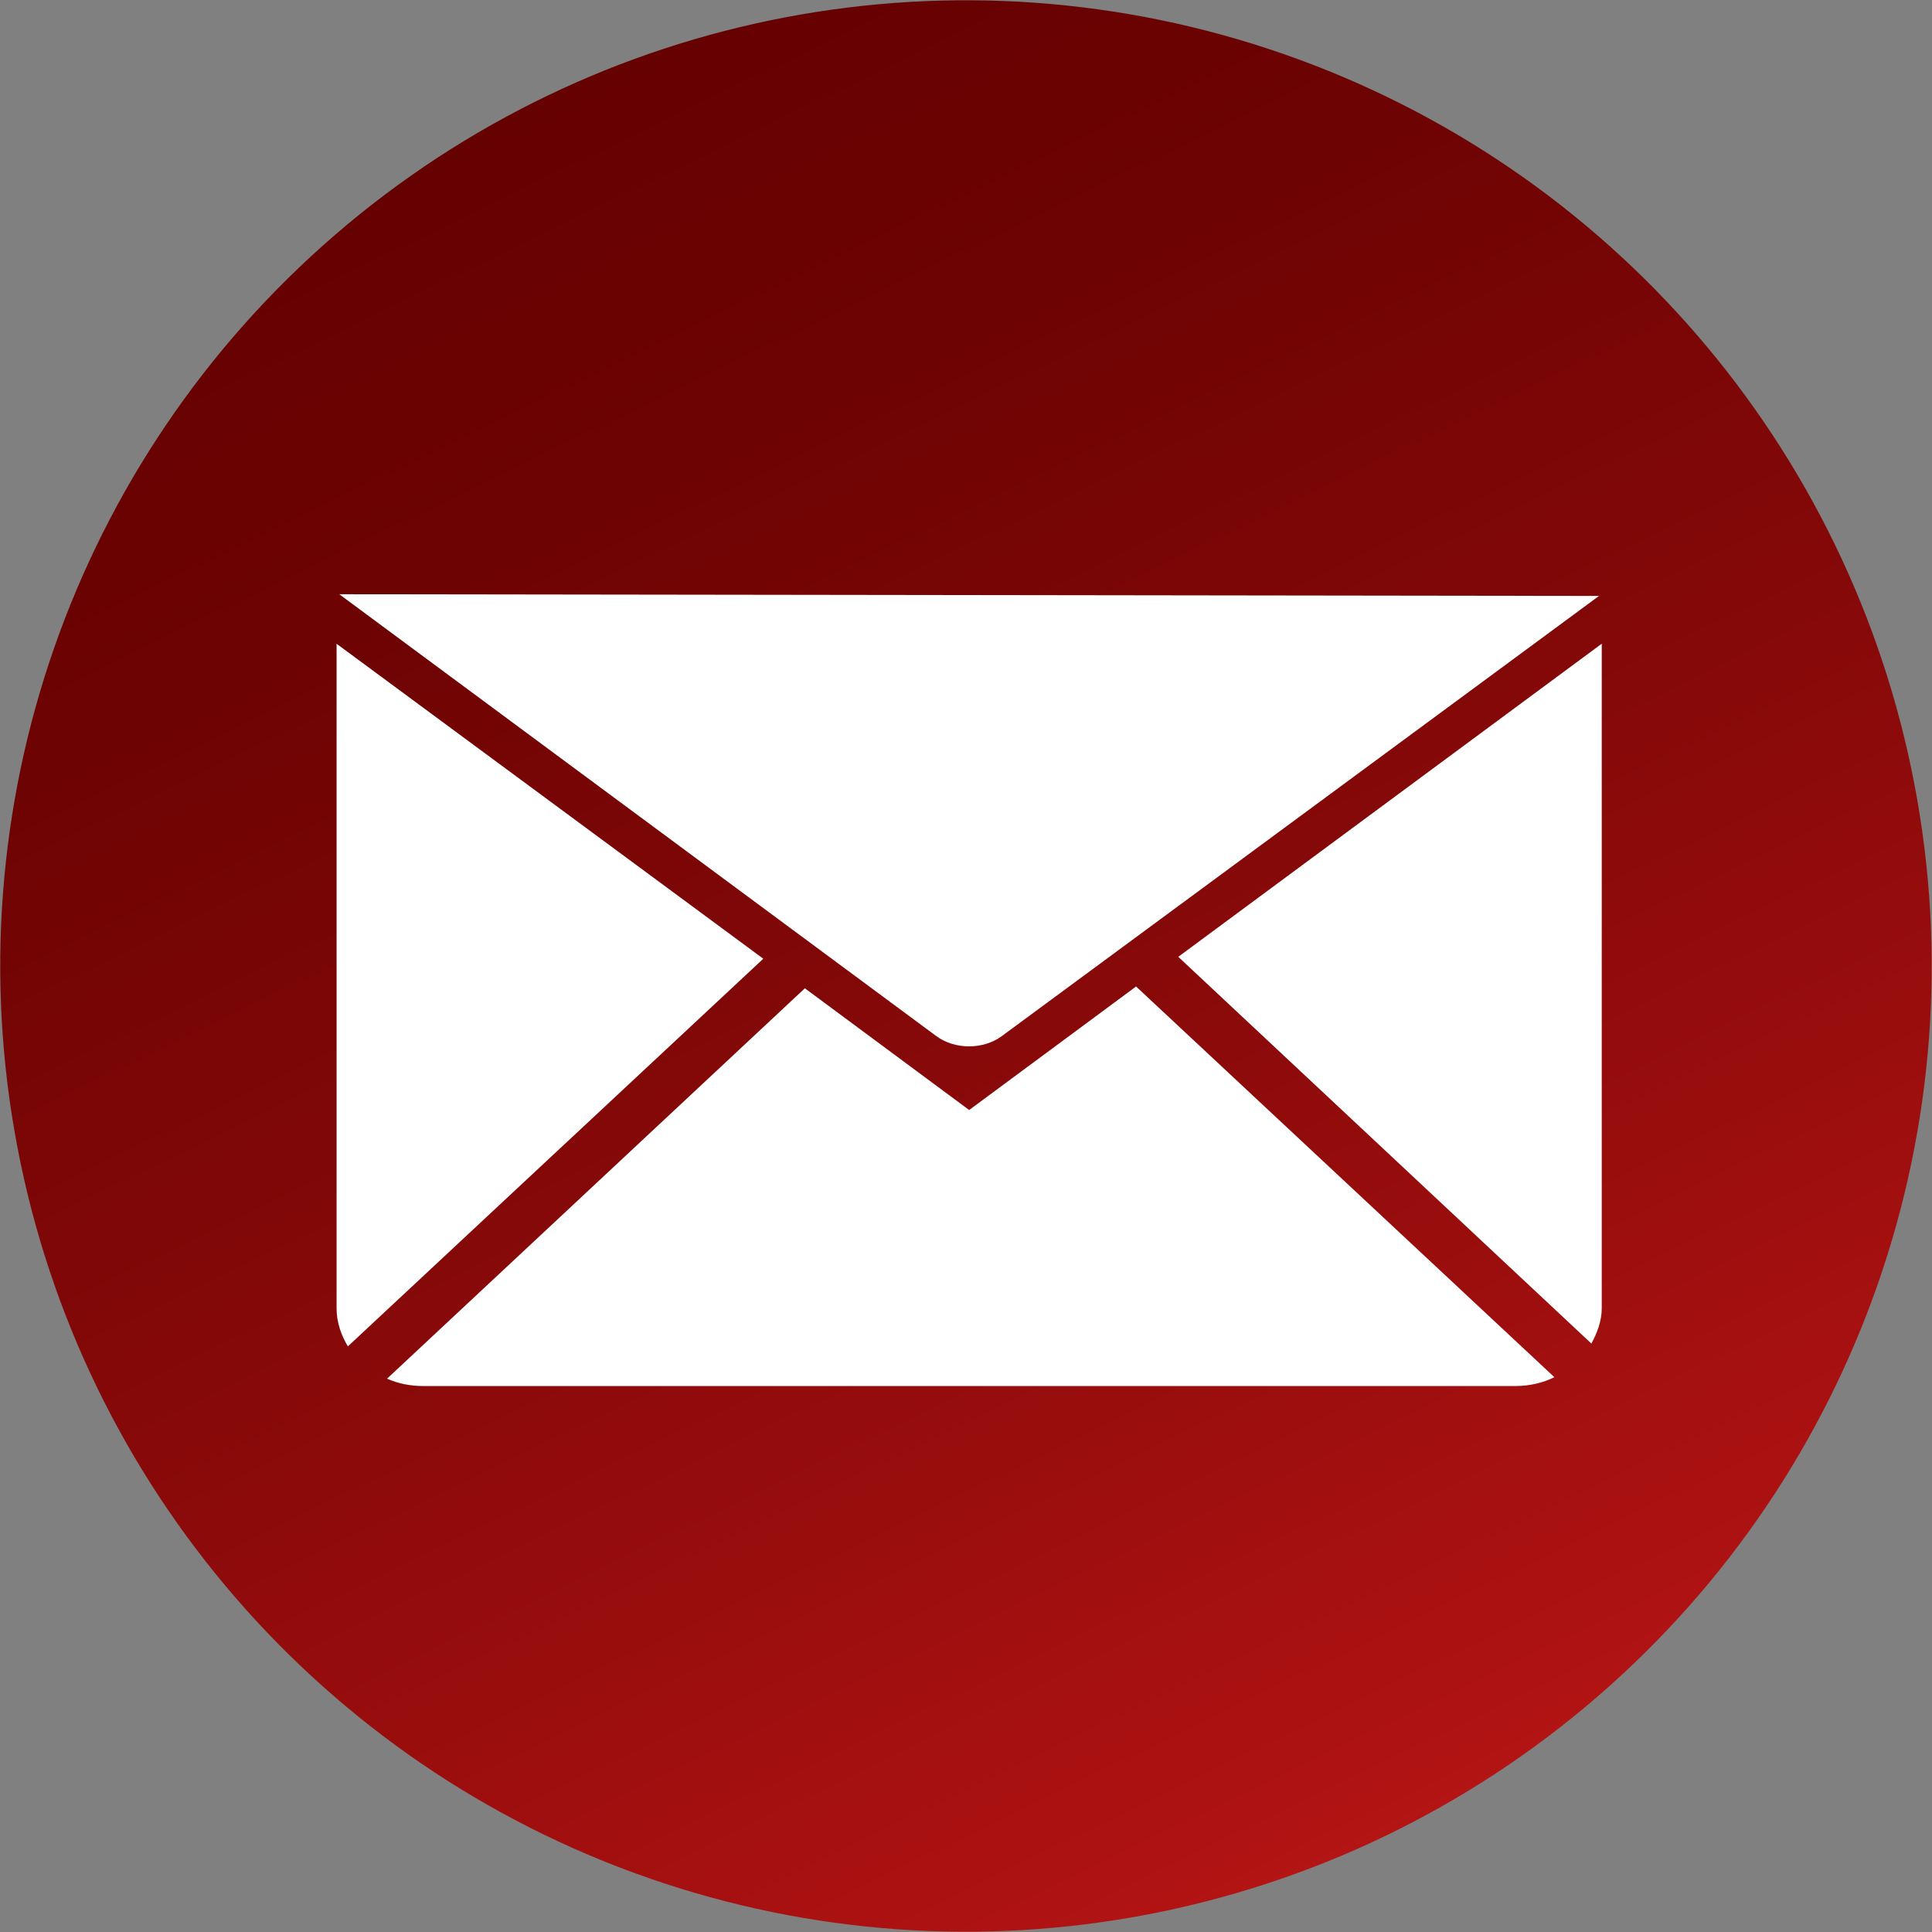 <?xml version="1.0" encoding="UTF-8"?><svg id="Layer_6" xmlns="http://www.w3.org/2000/svg" xmlns:xlink="http://www.w3.org/1999/xlink" viewBox="0 0 43.027 43.027"><rect x="0" y="0" width="43.027" height="43.027" fill="#808080" stroke="none"/><defs><style>.cls-1{fill:url(#New_Gradient_Swatch_copy);}.cls-2{fill:#fff;}</style><linearGradient id="New_Gradient_Swatch_copy" x1="-5724.412" y1="-6096.945" x2="-5754.828" y2="-6066.529" gradientTransform="translate(5761.134 6103.251)" gradientUnits="userSpaceOnUse"><stop offset="0" stop-color="#660101"/><stop offset=".205" stop-color="#6e0303"/><stop offset=".537" stop-color="#870909"/><stop offset=".954" stop-color="#ae1212"/><stop offset="1" stop-color="#b31414"/></linearGradient></defs><circle class="cls-1" cx="21.513" cy="21.513" r="21.507" transform="translate(-5.879 34.754) rotate(-70.798)"/><g><path class="cls-2" d="M7.556,13.234l13.297,9.841c.411,.304,1.045,.304,1.456,.001l13.302-9.804-28.055-.038Z"/><path class="cls-2" d="M17,21.351L7.747,29.985c-.15-.251-.251-.54-.251-.847V14.337l9.504,7.015Z"/><path class="cls-2" d="M25.3,21.969l9.317,8.702c-.26,.129-.557,.197-.871,.197H9.422c-.287,0-.56-.056-.802-.164l9.305-8.694,3.659,2.711,3.717-2.751Z"/><path class="cls-2" d="M35.672,14.336v14.802c0,.282-.103,.548-.231,.784l-9.2-8.613,9.431-6.973Z"/></g></svg>